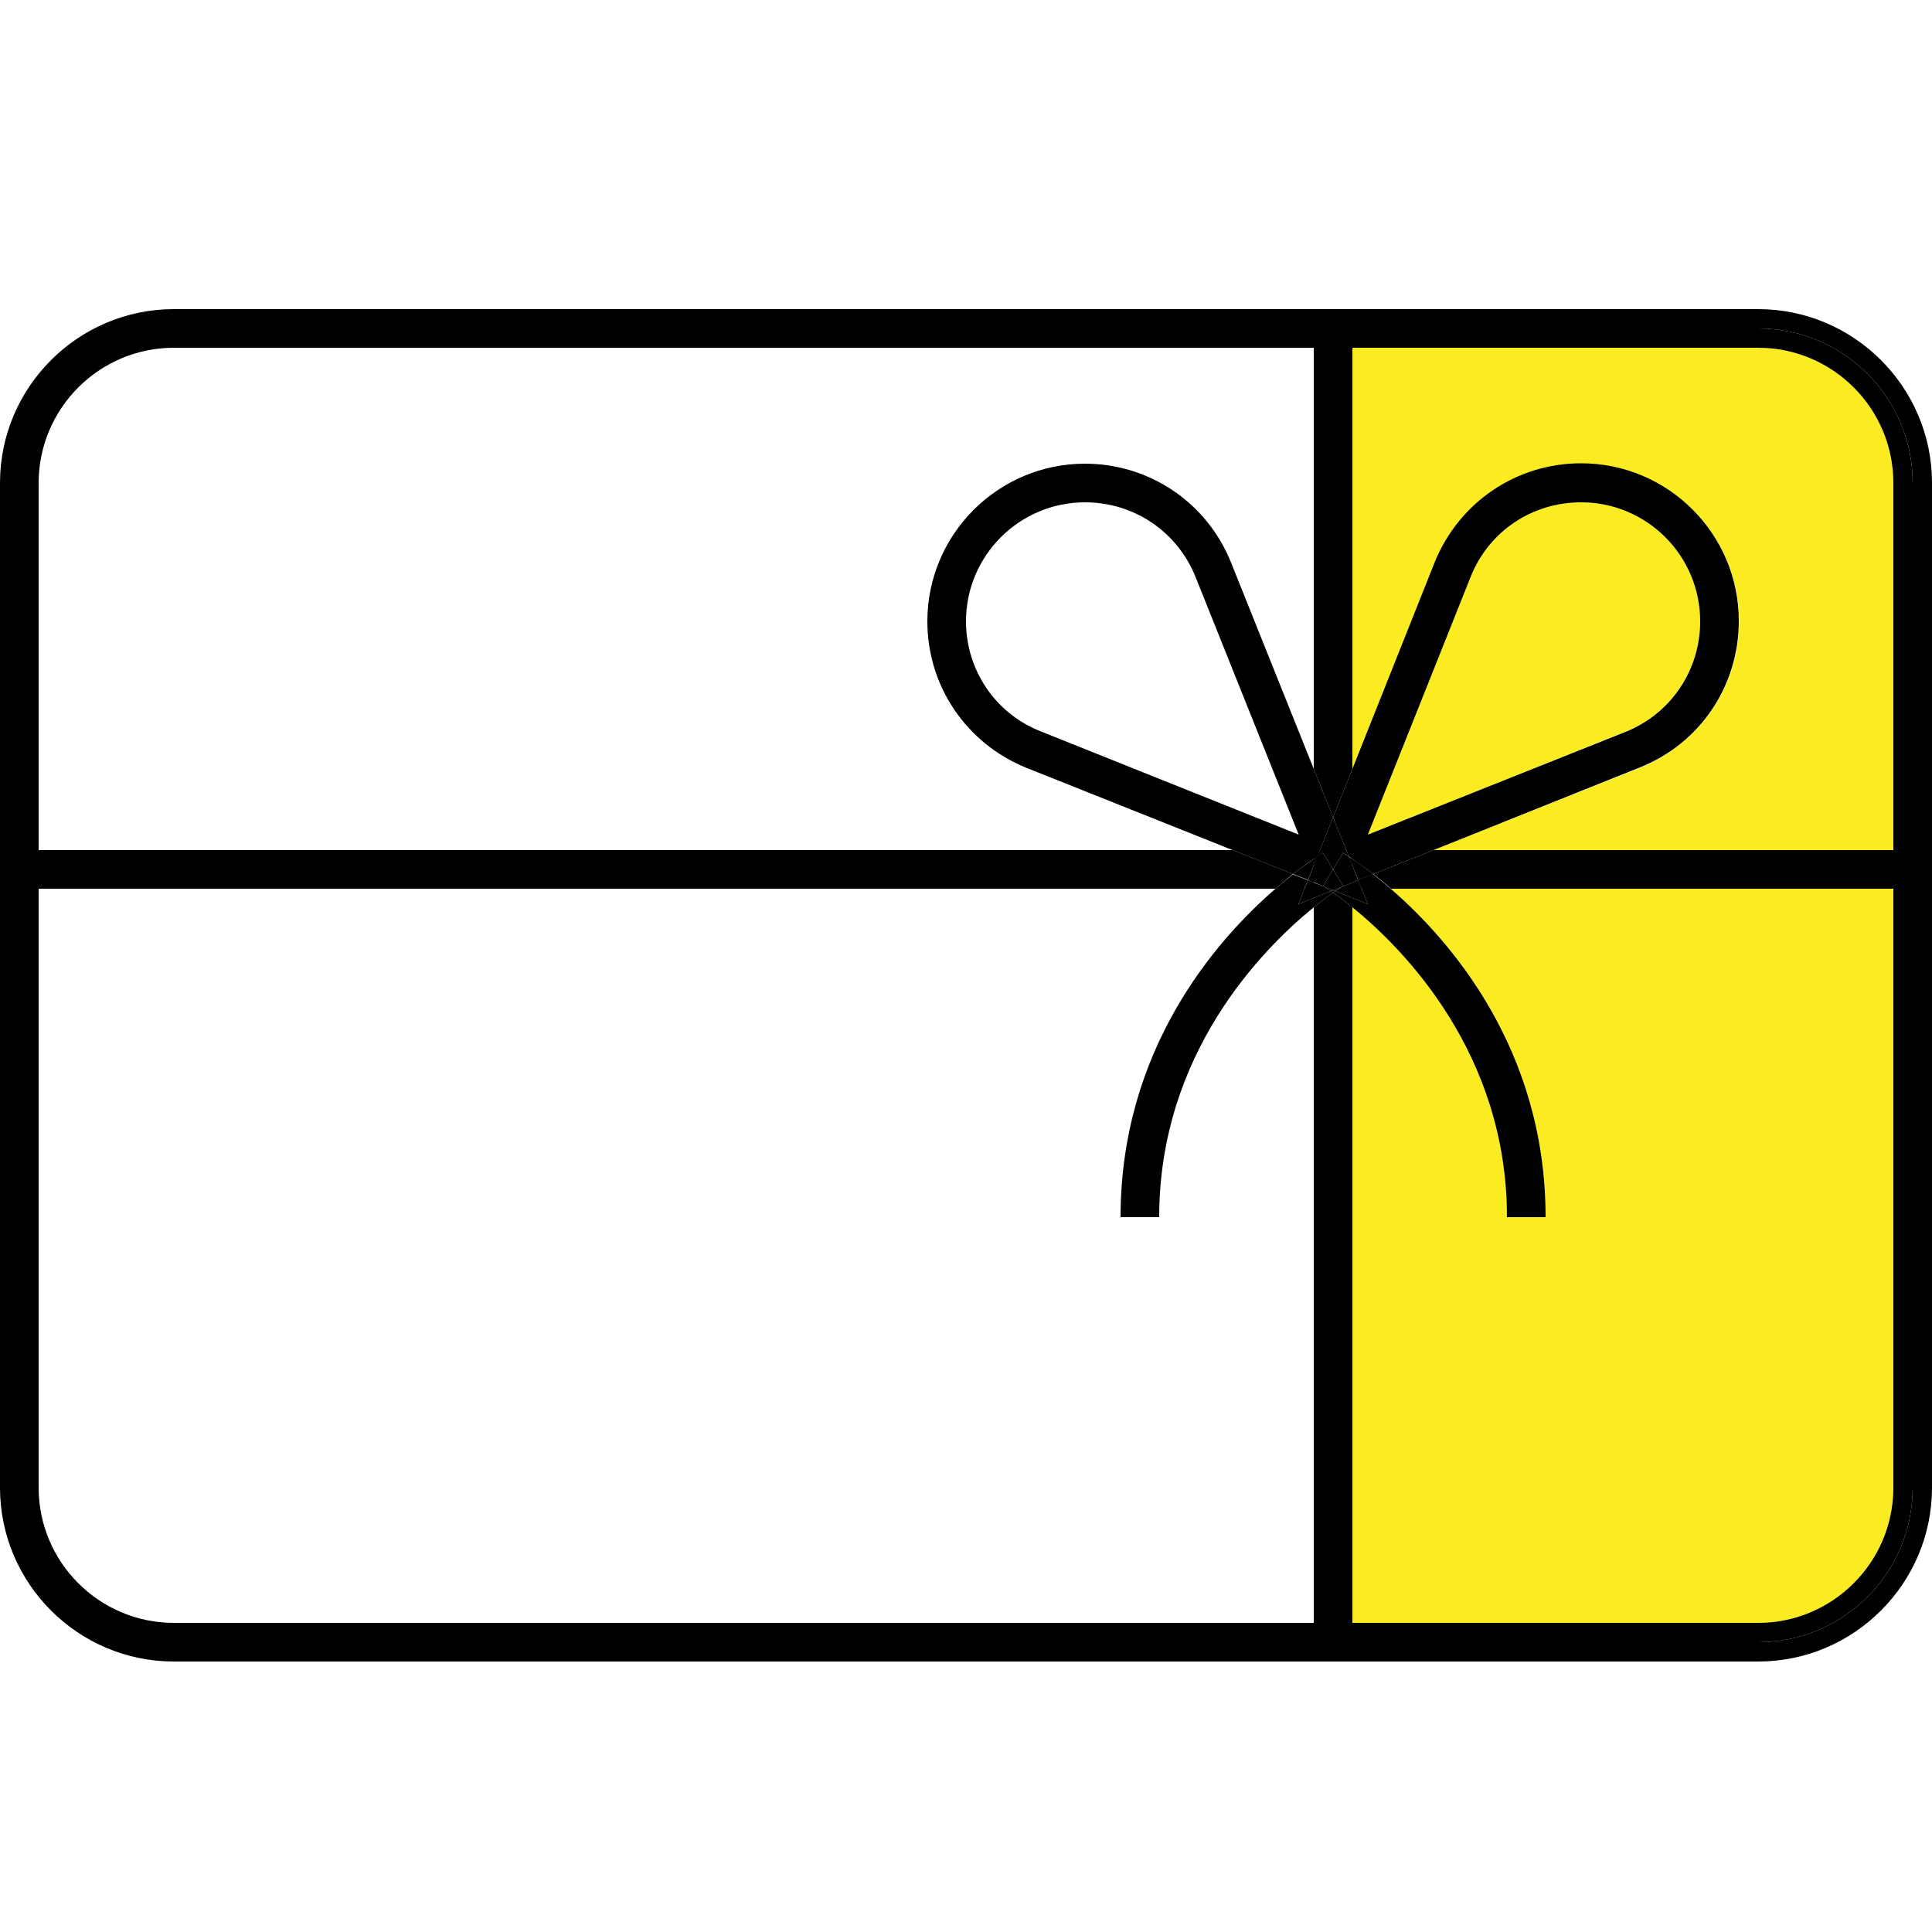 <svg xml:space="preserve" style="enable-background:new 0 0 50 50;" viewBox="0 0 50 50" y="0px" x="0px" xmlns:xlink="http://www.w3.org/1999/xlink" xmlns="http://www.w3.org/2000/svg" id="Layer_1" version="1.1">
<style type="text/css">
	.st0{fill:#FAEC20;}
	.st1{fill:#E70588;}
	.st2{fill:#1CBBEB;}
	.st3{fill:#14A085;}
	.st4{fill:#FFFFFF;}
	.st5{fill:#DC0014;}
	.st6{fill:#762A8B;}
	.st7{fill:#023894;}
	.st8{fill:#262262;}
	.st9{fill:#1E3A6E;}
	.st10{fill:#100F1A;}
	.st11{fill:#00549B;}
	.st12{fill:#FAB301;}
	.st13{fill:#93C044;}
</style>
<g>
	<g>
		<path d="M44,16.08c0-1.7-1.38-3.08-3.08-3.08c-1.27,0-2.39,0.76-2.86,1.93L35.4,21.6l6.67-2.67
			C43.24,18.47,44,17.34,44,16.08z" class="st0"></path>
		<path d="M45.5,9H35v10.9l2.14-5.34c0.62-1.56,2.11-2.56,3.79-2.56c2.25,0,4.08,1.83,4.08,4.08
			c0,1.68-1.01,3.16-2.56,3.79L37.1,22H49v-9.5C49,10.57,47.43,9,45.5,9z" class="st0"></path>
		<path d="M40,31.5h-1c0-4.23-2.66-6.93-4-8.02V42h10.5c1.93,0,3.5-1.57,3.5-3.5V23H35.99C37.54,24.34,40,27.16,40,31.5
			z" class="st0"></path>
	</g>
	<path d="M45.5,8h-41C2.02,8,0,10.02,0,12.5v26C0,40.98,2.02,43,4.5,43h41c2.48,0,4.5-2.02,4.5-4.5V23h-0.5v15.5c0,2.21-1.79,4-4,4
		H35h-0.5H34V42H4.5C2.57,42,1,40.43,1,38.5V23H0.5v-1H1v-9.5C1,10.57,2.57,9,4.5,9H34V8.5h0.5H35h10.5c2.21,0,4,1.79,4,4V22H50
		v-9.5C50,10.02,47.98,8,45.5,8z"></path>
	<path d="M45.5,9c1.93,0,3.5,1.57,3.5,3.5V22h0.5v-9.5c0-2.21-1.79-4-4-4H35V9H45.5z"></path>
	<path d="M49,38.5c0,1.93-1.57,3.5-3.5,3.5H35v0.5h10.5c2.21,0,4-1.79,4-4V23H49V38.5z"></path>
	<polygon points="34.5,21.15 34.5,9 34,9 34,19.9"></polygon>
	<path d="M34.5,23.1c-0.13,0.09-0.3,0.22-0.5,0.38V42h0.5V23.1z"></path>
	<polygon points="35,9 34.5,9 34.5,21.15 35,19.9"></polygon>
	<path d="M34.5,23.1V42H35V23.48C34.8,23.32,34.63,23.19,34.5,23.1z"></path>
	<rect height="0.5" width="0.5" y="42" x="34"></rect>
	<rect height="0.5" width="0.5" y="8.5" x="34"></rect>
	<rect height="0.5" width="0.5" y="42" x="34.5"></rect>
	<rect height="0.5" width="0.5" y="8.5" x="34.5"></rect>
	<path d="M33.46,22.62L31.9,22H1v1h32.01C33.17,22.86,33.32,22.73,33.46,22.62z"></path>
	<path d="M35.54,22.62c0.14,0.11,0.29,0.23,0.46,0.38H49v-1H37.1L35.54,22.62z"></path>
	<rect height="1" width="0.5" y="22" x="0.5"></rect>
	<rect height="1" width="0.5" y="22" x="49.5"></rect>
	<rect height="1" width="0.5" y="22" x="49"></rect>
	<path d="M33.6,23.4l0.16-0.4h-0.75C31.46,24.34,29,27.16,29,31.5h1c0-4.23,2.66-6.93,4-8.02v-0.24L33.6,23.4z"></path>
	<path d="M34,23.24v0.24c0.2-0.16,0.37-0.29,0.5-0.38c-0.02-0.01-0.04-0.03-0.06-0.04L34,23.24z"></path>
	<path d="M33.85,22.78l-0.39-0.15c-0.14,0.11-0.29,0.23-0.46,0.38h0.75L33.85,22.78z"></path>
	<path d="M35.4,23.4L35,23.24v0.24c1.34,1.09,4,3.79,4,8.02h1c0-4.34-2.46-7.16-4.01-8.5h-0.75L35.4,23.4z"></path>
	<path d="M35,23.24l-0.44-0.18c-0.02,0.01-0.04,0.03-0.06,0.04c0.13,0.09,0.3,0.22,0.5,0.38V23.24z"></path>
	<path d="M35.24,23h0.75c-0.16-0.14-0.32-0.27-0.46-0.38l-0.39,0.15L35.24,23z"></path>
	<path d="M34.44,23.06c0.02,0.01,0.04,0.03,0.06,0.04v-0.06L34.44,23.06z"></path>
	<path d="M34.5,23.04v0.06c0.02-0.01,0.04-0.03,0.06-0.04L34.5,23.04z"></path>
	<path d="M34,19.9l-2.14-5.34C31.24,13.01,29.75,12,28.08,12C25.83,12,24,13.83,24,16.08c0,1.68,1.01,3.16,2.56,3.79L31.9,22H34
		V19.9z M25,16.08c0-1.7,1.38-3.08,3.08-3.08c1.27,0,2.39,0.76,2.86,1.93l2.67,6.67l-6.67-2.67C25.76,18.47,25,17.34,25,16.08z"></path>
	<polygon points="34.16,22 34.5,21.15 34,19.9 34,22"></polygon>
	<path d="M34,22h-2.1l1.56,0.62c0.22-0.17,0.4-0.3,0.54-0.39V22z"></path>
	<path d="M34.16,22H34v0.23c0.04-0.02,0.07-0.04,0.1-0.06L34.16,22z"></path>
	<path d="M34,22.4v-0.17c-0.13,0.09-0.32,0.22-0.54,0.39l0.39,0.15L34,22.4z"></path>
	<path d="M34,22.23v0.17l0.1-0.24C34.07,22.18,34.04,22.2,34,22.23z"></path>
	<polygon points="35.24,23 35,23 35,23.24 35.4,23.4"></polygon>
	<path d="M34.65,23c-0.03,0.02-0.05,0.04-0.09,0.06L35,23.24V23H34.65z"></path>
	<polygon points="35,23 35.24,23 35.15,22.78 35,22.84"></polygon>
	<path d="M34.73,22.95c-0.02,0.01-0.04,0.03-0.08,0.05H35v-0.16L34.73,22.95z"></path>
	<path d="M34.6,23l-0.1,0.04l0.06,0.02c0.04-0.03,0.06-0.04,0.09-0.06H34.6z"></path>
	<path d="M34.6,23h0.05c0.04-0.03,0.06-0.04,0.08-0.05L34.6,23z"></path>
	<path d="M37.1,22l5.34-2.14c1.56-0.62,2.56-2.11,2.56-3.79c0-2.25-1.83-4.08-4.08-4.08c-1.68,0-3.16,1.01-3.79,2.56L35,19.9V22
		H37.1z M38.06,14.93c0.47-1.18,1.59-1.93,2.86-1.93c1.7,0,3.08,1.38,3.08,3.08c0,1.27-0.76,2.39-1.93,2.86L35.4,21.6L38.06,14.93z"></path>
	<polygon points="35,22 35,19.9 34.5,21.15 34.84,22"></polygon>
	<path d="M35,22.23c0.13,0.09,0.32,0.22,0.54,0.39L37.1,22H35V22.23z"></path>
	<path d="M35,22.23V22h-0.16l0.07,0.17C34.93,22.18,34.96,22.2,35,22.23z"></path>
	<polygon points="33.76,23 33.6,23.4 34,23.24 34,23"></polygon>
	<path d="M34,23v0.24l0.44-0.18c-0.04-0.03-0.06-0.04-0.09-0.06H34z"></path>
	<polygon points="34,22.84 33.85,22.78 33.76,23 34,23"></polygon>
	<path d="M34,22.84V23h0.35c-0.04-0.03-0.06-0.04-0.08-0.05L34,22.84z"></path>
	<path d="M35,22.4l0.15,0.37l0.39-0.15c-0.22-0.17-0.4-0.3-0.54-0.39V22.4z"></path>
	<path d="M35,22.4v-0.17c-0.04-0.02-0.07-0.04-0.1-0.06L35,22.4z"></path>
	<path d="M34.35,23c0.03,0.02,0.05,0.04,0.09,0.06l0.06-0.02L34.4,23H34.35z"></path>
	<path d="M34.35,23h0.05l-0.13-0.05C34.29,22.96,34.31,22.97,34.35,23z"></path>
	<polygon points="34.5,22 34.5,21.15 34.16,22"></polygon>
	<polygon points="34.84,22 34.5,21.15 34.5,22"></polygon>
	<path d="M34.24,22.07l0.26,0.43V22h-0.34l-0.07,0.17C34.17,22.12,34.23,22.08,34.24,22.07z"></path>
	<path d="M34.76,22.07c0.02,0.01,0.07,0.05,0.15,0.09L34.84,22H34.5v0.5L34.76,22.07z"></path>
	<polygon points="34,22.4 33.85,22.78 34,22.84"></polygon>
	<path d="M34.27,22.95c-0.01-0.01-0.03-0.02-0.03-0.02l0.26-0.43l-0.26-0.43c-0.02,0.01-0.07,0.05-0.15,0.09L34,22.4v0.43
		L34.27,22.95z"></path>
	<polygon points="35.15,22.78 35,22.4 35,22.84"></polygon>
	<path d="M34.76,22.07L34.5,22.5l0.26,0.43c0,0-0.02,0.01-0.03,0.02L35,22.84V22.4l-0.1-0.24C34.83,22.12,34.77,22.08,34.76,22.07z"></path>
	<polygon points="34.4,23 34.5,23.04 34.5,23"></polygon>
	<polygon points="34.5,23 34.5,23.04 34.6,23"></polygon>
	<path d="M34.24,22.93c0,0,0.02,0.01,0.03,0.02L34.4,23h0.1v-0.5L34.24,22.93z"></path>
	<path d="M34.76,22.93L34.5,22.5V23h0.1l0.13-0.05C34.74,22.94,34.76,22.93,34.76,22.93z"></path>
</g>
</svg>
